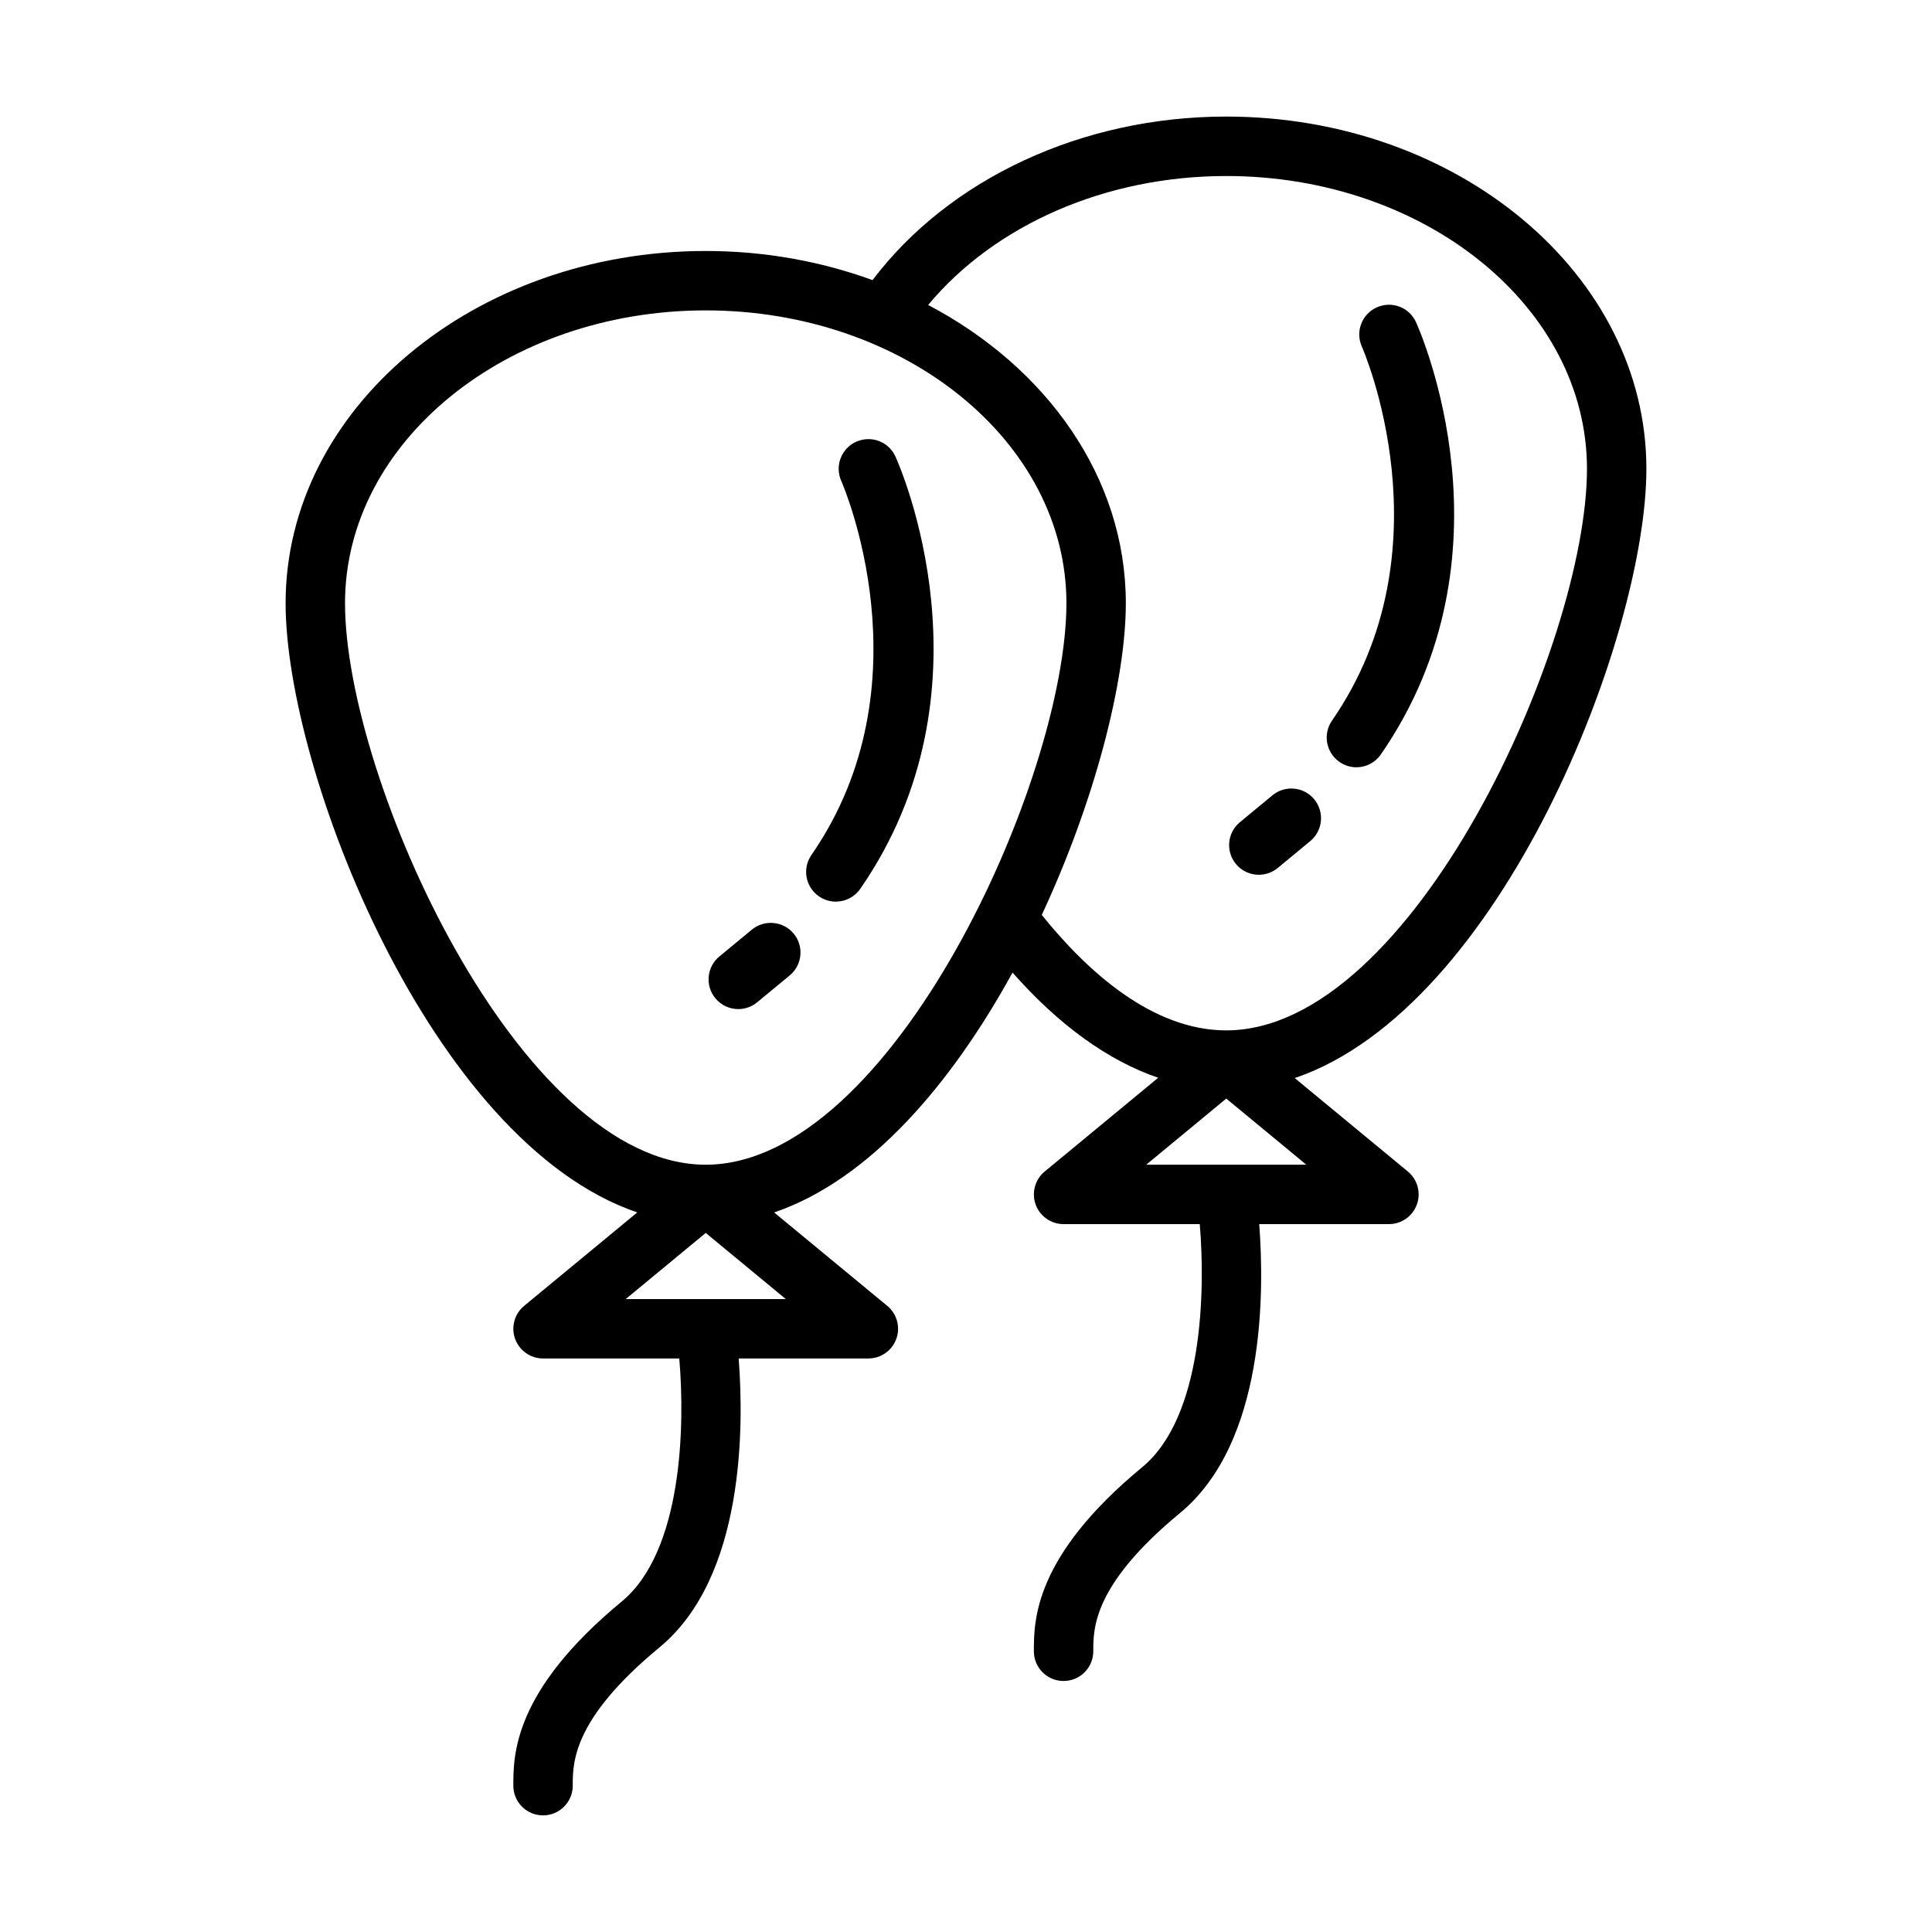 <?xml version="1.0" encoding="UTF-8"?>
<!-- Uploaded to: SVG Repo, www.svgrepo.com, Generator: SVG Repo Mixer Tools -->
<svg fill="#000000" width="800px" height="800px" version="1.1" viewBox="144 144 512 512" xmlns="http://www.w3.org/2000/svg">
 <path d="m381.3 264.98c1.133 2.488 27.285 61.645-9.32 114.57-1.527 2.203-3.984 3.394-6.481 3.394-1.543 0-3.109-0.457-4.473-1.402-3.574-2.473-4.473-7.375-1.992-10.957 31.441-45.445 8.164-98.574 7.918-99.109-1.777-3.969-0.023-8.629 3.938-10.406 3.973-1.781 8.617-0.047 10.41 3.91zm-38.043 125.38-8.621 7.117c-3.352 2.769-3.824 7.731-1.055 11.082 1.559 1.883 3.801 2.859 6.07 2.859 1.762 0 3.543-0.59 5.008-1.801l8.621-7.117c3.352-2.769 3.824-7.731 1.055-11.082-2.766-3.34-7.727-3.805-11.078-1.059zm173.84 64.102c2.559 2.125 3.519 5.613 2.394 8.73-1.125 3.125-4.086 5.211-7.406 5.211h-34.379c1.379 17.949 1.613 57.891-20.973 76.547-23.004 19.004-23.004 30.488-23.004 36.66 0 4.352-3.527 7.871-7.871 7.871s-7.871-3.519-7.871-7.871c0-8.141 0-25.074 28.719-48.797 16.035-13.25 16.766-46.461 15.242-64.41h-36.086c-3.32 0-6.281-2.086-7.406-5.203-1.125-3.125-0.164-6.621 2.394-8.73l30.086-24.852c-13.211-4.519-26.246-13.871-38.605-27.875-16.129 29.41-37.887 54.977-63.172 63.566l29.984 24.766c2.559 2.117 3.519 5.606 2.394 8.73-1.125 3.117-4.086 5.203-7.406 5.203h-34.371c1.379 17.949 1.613 57.891-20.965 76.547-23.012 19.004-23.012 30.496-23.012 36.668 0 4.352-3.527 7.871-7.871 7.871s-7.871-3.519-7.871-7.871c0-8.141 0-25.082 28.727-48.805 16.074-13.289 16.801-46.484 15.25-64.41h-36.102c-3.32 0-6.281-2.086-7.406-5.211-1.125-3.117-0.164-6.613 2.394-8.73l29.984-24.766c-54.828-18.633-93.195-117.11-93.195-161.45 0-51.469 49.949-93.34 111.34-93.34 15.703 0 30.645 2.777 44.203 7.715 20.285-26.789 55.441-43.336 93.738-43.336 61.387 0 111.34 41.871 111.34 93.34 0 44.344-38.367 142.83-93.188 161.47zm-164.85 33.809-21.215-17.531-21.223 17.531zm74.367-184.42c0-42.793-42.879-77.594-95.59-77.594-52.711 0-95.59 34.809-95.59 77.594 0 46.484 46.215 148.8 95.582 148.81h0.016c49.375-0.016 95.582-102.33 95.582-148.81zm42.352 113.21h0.016c49.367-0.016 95.582-102.33 95.582-148.82 0-42.793-42.879-77.594-95.59-77.594-32 0-61.34 12.957-79.004 34.172 31.402 16.523 52.387 45.738 52.387 79.043 0 20.414-8.156 52.309-22.277 82.602 11.871 14.75 29.152 30.59 48.887 30.598zm21.23 35.605-21.223-17.531-21.215 17.531zm13.258-105.33c2.496 0 4.953-1.18 6.481-3.394 36.605-52.922 10.445-112.07 9.32-114.57-1.793-3.953-6.43-5.699-10.406-3.914-3.961 1.785-5.715 6.438-3.938 10.406 0.234 0.527 23.516 53.656-7.918 99.109-2.473 3.582-1.582 8.477 1.992 10.957 1.367 0.949 2.926 1.406 4.469 1.406zm-25.859 28.488c1.77 0 3.543-0.59 5.016-1.801l8.621-7.125c3.352-2.769 3.816-7.723 1.055-11.074-2.769-3.352-7.738-3.824-11.082-1.055l-8.621 7.125c-3.352 2.769-3.816 7.723-1.055 11.074 1.555 1.879 3.805 2.856 6.066 2.856z"/>
</svg>